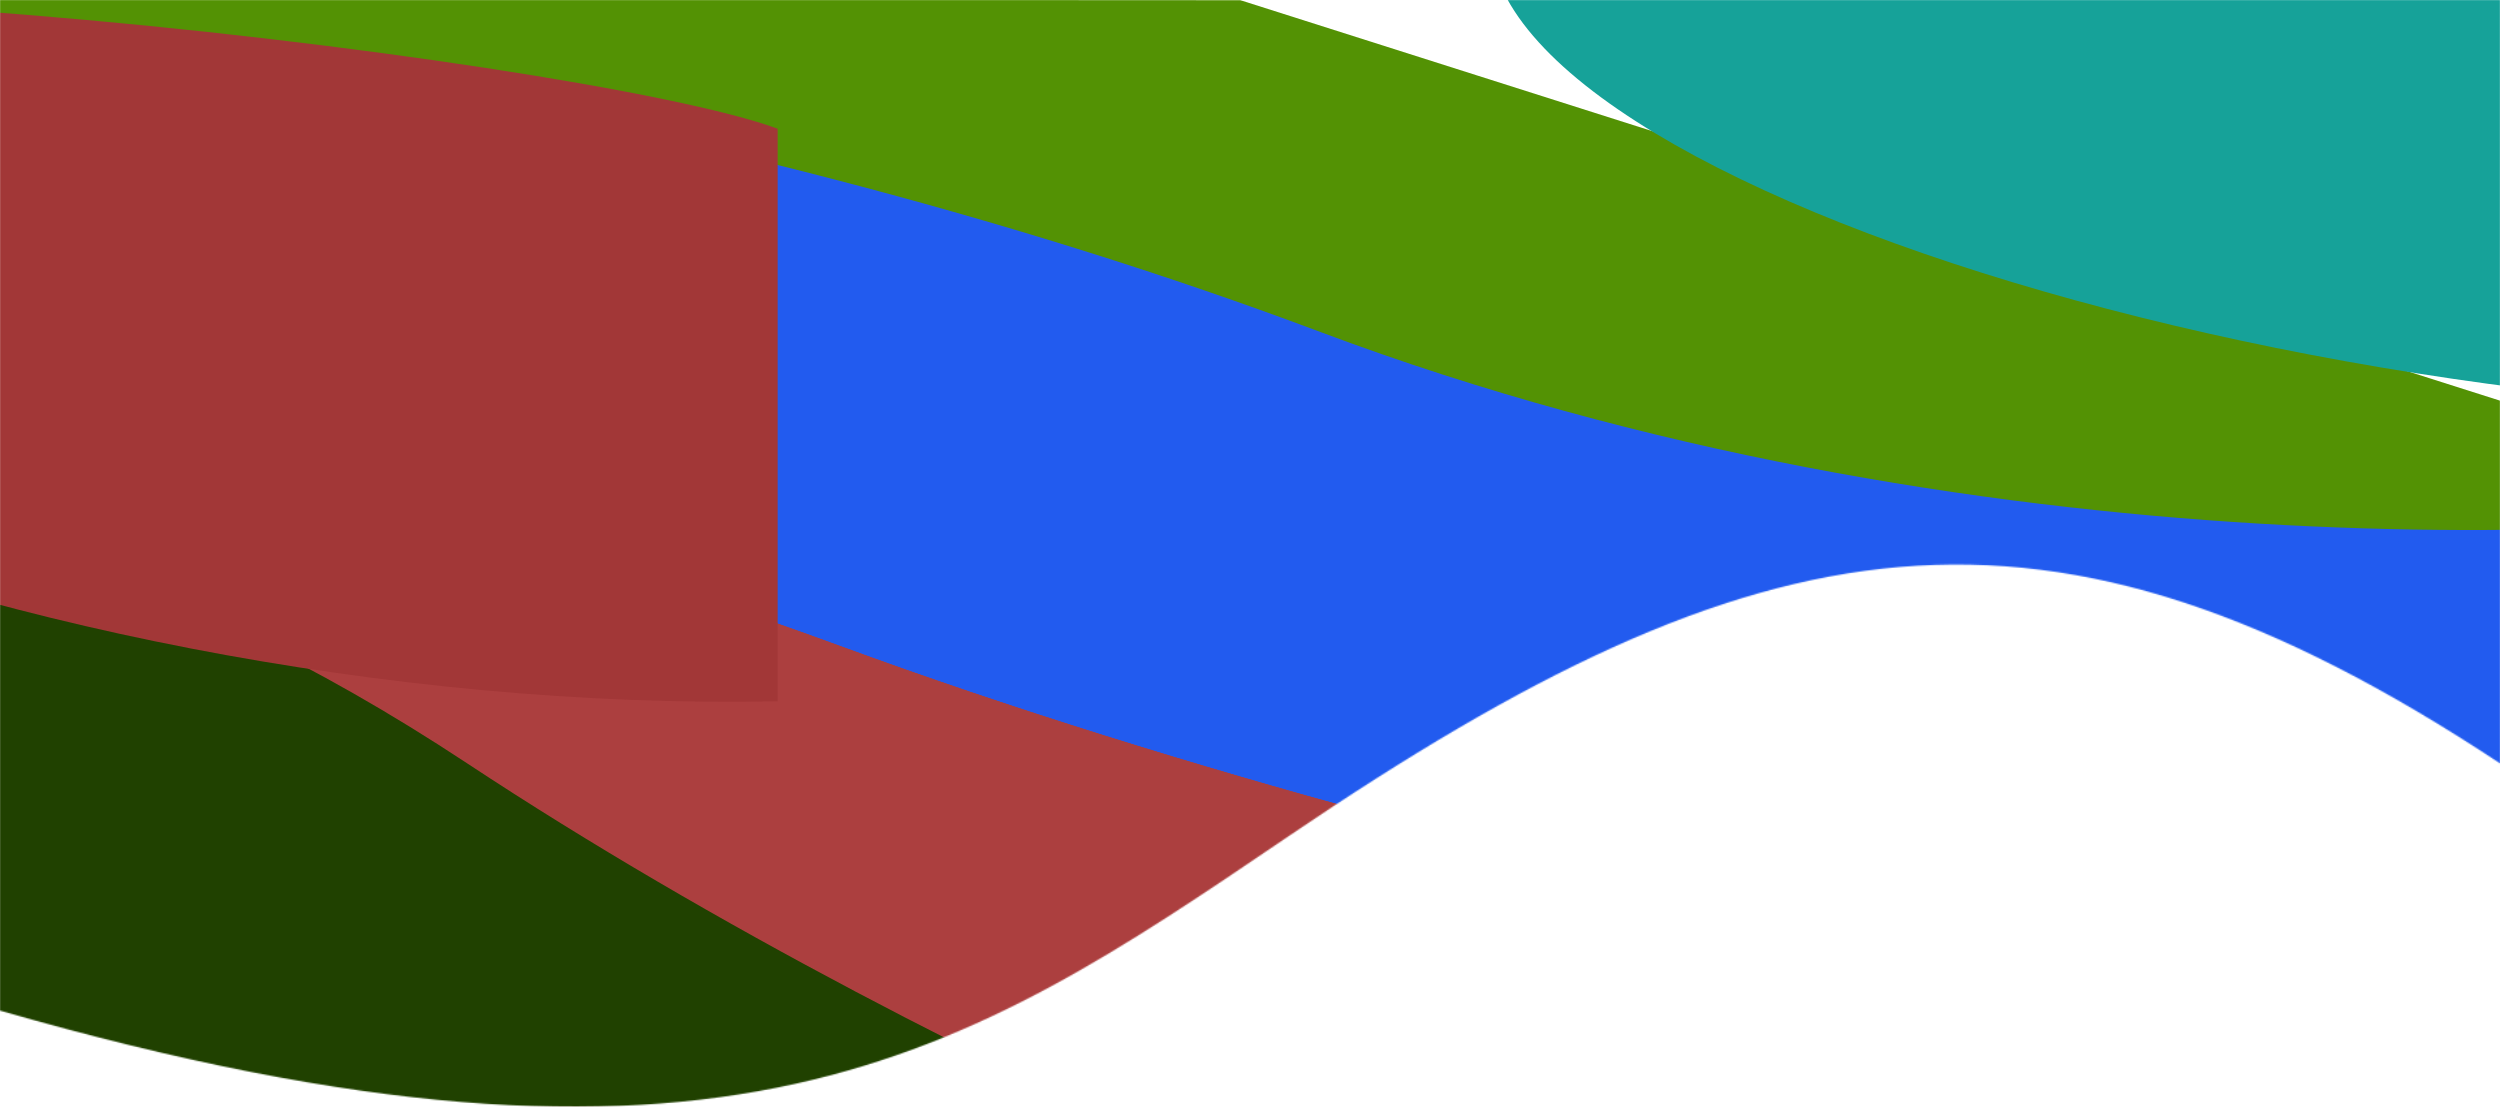 <svg width="1920" height="850" viewBox="0 0 1920 850" fill="none" xmlns="http://www.w3.org/2000/svg">
<mask id="mask0_91_129" style="mask-type:alpha" maskUnits="userSpaceOnUse" x="0" y="0" width="1920" height="850">
<path d="M0 0H1920V586.261C1569.5 354.774 1351.07 397.191 990.887 641.357L986.306 644.463C740.897 810.844 556.501 935.86 0 776.153V0Z" fill="#D9D9D9"/>
</mask>
<g mask="url(#mask0_91_129)">
<g clip-path="url(#clip0_91_129)" filter="url(#filter0_f_91_129)">
<rect width="2655.55" height="1106.1" transform="translate(-223.428 -1.024)" fill="white"/>
<path d="M-803.75 57.921V-0.9L952.445 0.097L2136.25 376.456V534.976L-803.75 57.921Z" fill="#539204"/>
<path d="M-222.75 528.53V0.976C-18.18 7.784 515.616 68.128 1014.25 255.039C1512.88 441.949 2033.47 417.938 2228.25 382.568L2221.86 949.976H1118.34L-222.75 528.53Z" fill="#225BEF"/>
<path d="M-194.464 1095.3L-174.58 564.459C72.672 381.752 212.026 337.231 644.519 495.887C1176.27 690.955 1812.92 793.765 2035.75 832.976L-194.464 1095.3Z" fill="#AC3F3F"/>
<path d="M-194.464 1095.3L-174.58 564.459C72.672 381.752 212.026 337.231 644.519 495.887C1176.27 690.955 1812.92 793.765 2035.75 832.976L-194.464 1095.3Z" fill="#AC3F3F"/>
<path d="M-537.428 1079.24V487.743C-447.911 402.117 -116.456 272.459 358.616 586.143C737.577 836.366 1226.43 1028.38 1420.57 1079.24H-537.428Z" fill="#204100"/>
<path d="M-508.549 43.404C-688.517 268.996 -1.814 550.613 597.25 538.604V98.871C447.663 43.404 -425.525 -60.668 -508.549 43.404Z" fill="#A23737"/>
<path d="M1173.45 -115.19C993.483 81.994 1680.19 328.147 2279.25 317.651V-66.708C2129.66 -115.19 1256.47 -206.157 1173.45 -115.19Z" fill="#16A299"/>
</g>
</g>
<defs>
<filter id="filter0_f_91_129" x="-523.428" y="-301.024" width="3255.55" height="1706.1" filterUnits="userSpaceOnUse" color-interpolation-filters="sRGB">
<feFlood flood-opacity="0" result="BackgroundImageFix"/>
<feBlend mode="normal" in="SourceGraphic" in2="BackgroundImageFix" result="shape"/>
<feGaussianBlur stdDeviation="150" result="effect1_foregroundBlur_91_129"/>
</filter>
<clipPath id="clip0_91_129">
<rect width="2655.55" height="1106.1" fill="white" transform="translate(-223.428 -1.024)"/>
</clipPath>
</defs>
</svg>
